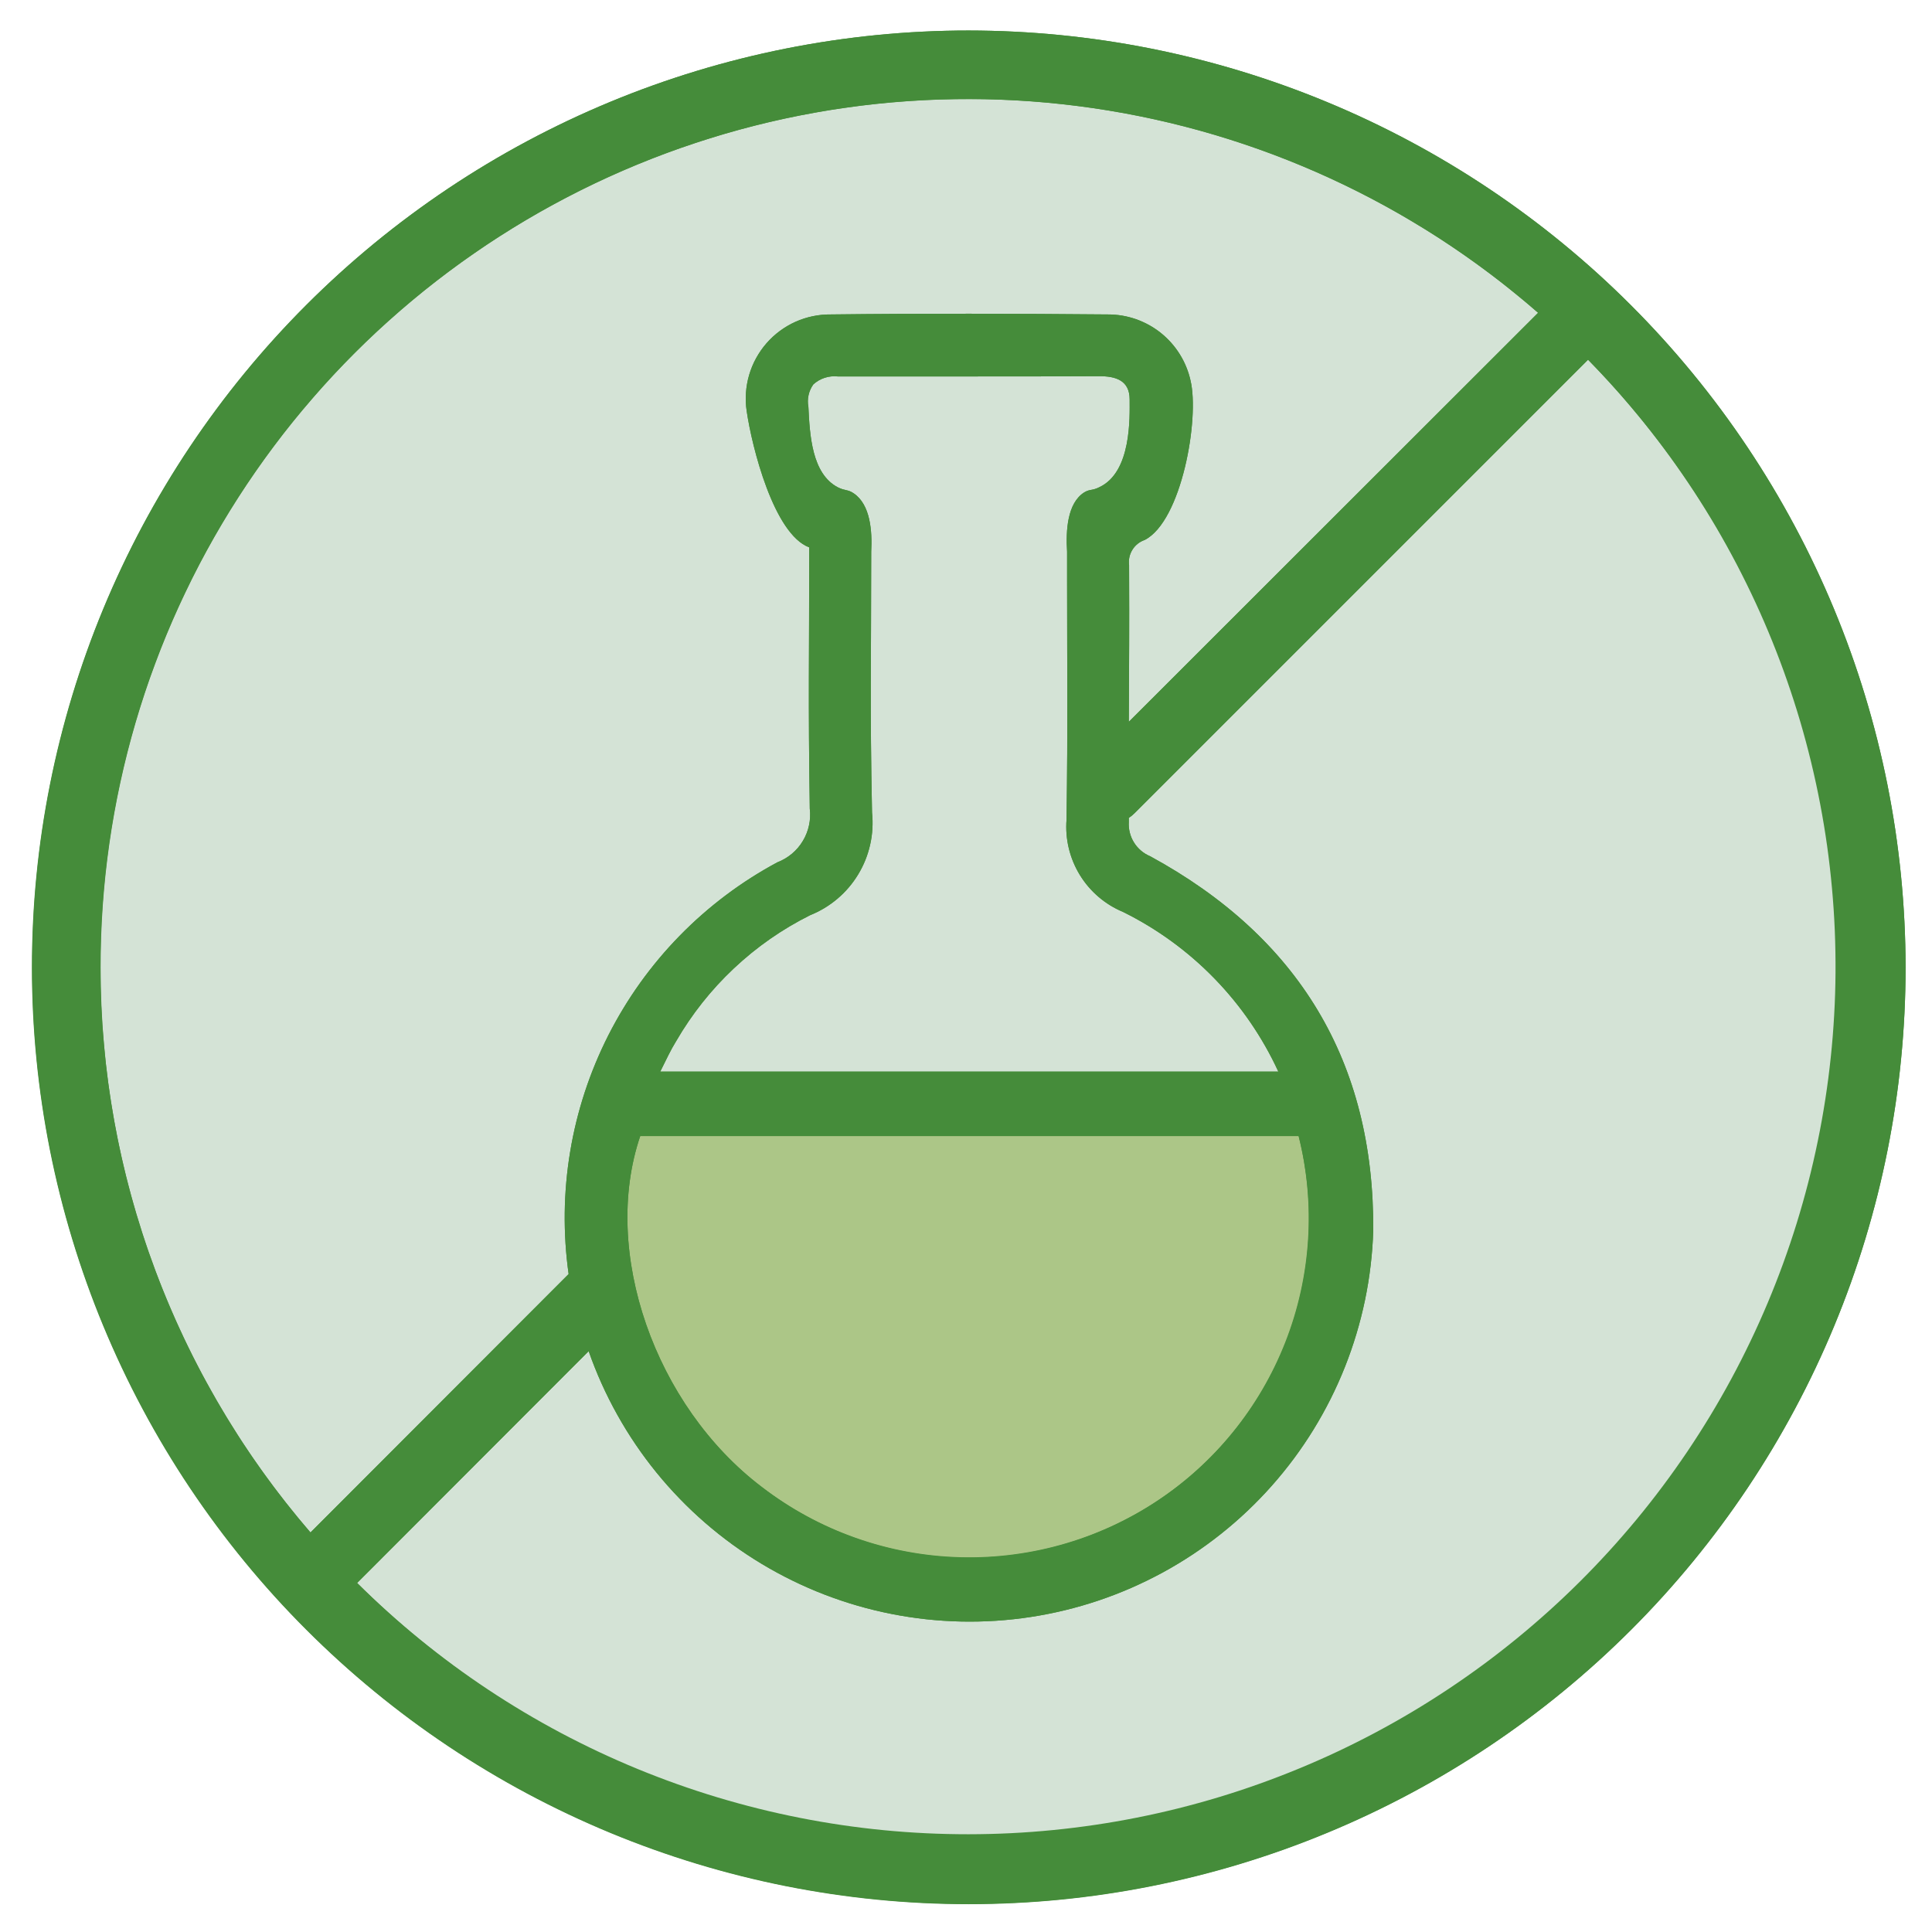 <svg xmlns="http://www.w3.org/2000/svg" xmlns:xlink="http://www.w3.org/1999/xlink" width="500" zoomAndPan="magnify" viewBox="0 0 375 375" height="500" preserveAspectRatio="xMidYMid meet" version="1.0"><path fill="#458c3a" d="M 369.875 187.762 C 369.871 190.738 369.801 193.711 369.652 196.684 C 369.508 199.656 369.289 202.621 368.996 205.582 C 368.703 208.543 368.34 211.496 367.902 214.438 C 367.465 217.383 366.957 220.312 366.375 223.23 C 365.793 226.148 365.141 229.051 364.418 231.934 C 363.695 234.82 362.902 237.688 362.039 240.535 C 361.176 243.383 360.242 246.207 359.238 249.008 C 358.234 251.809 357.164 254.582 356.027 257.332 C 354.887 260.082 353.68 262.801 352.41 265.488 C 351.137 268.18 349.801 270.836 348.395 273.461 C 346.992 276.082 345.527 278.672 343.996 281.223 C 342.469 283.773 340.875 286.289 339.223 288.762 C 337.57 291.234 335.855 293.668 334.086 296.055 C 332.312 298.445 330.48 300.789 328.594 303.09 C 326.707 305.391 324.762 307.641 322.766 309.848 C 320.766 312.051 318.715 314.203 316.613 316.309 C 314.508 318.41 312.352 320.461 310.148 322.461 C 307.945 324.457 305.691 326.402 303.391 328.289 C 301.094 330.176 298.746 332.004 296.355 333.777 C 293.969 335.551 291.535 337.262 289.062 338.914 C 286.586 340.566 284.074 342.16 281.523 343.688 C 278.969 345.219 276.383 346.684 273.758 348.086 C 271.133 349.488 268.477 350.824 265.789 352.098 C 263.098 353.371 260.379 354.574 257.629 355.715 C 254.883 356.852 252.105 357.922 249.305 358.926 C 246.504 359.926 243.68 360.859 240.832 361.723 C 237.984 362.586 235.117 363.379 232.23 364.102 C 229.348 364.824 226.445 365.477 223.527 366.059 C 220.609 366.637 217.676 367.148 214.734 367.582 C 211.793 368.02 208.84 368.383 205.879 368.676 C 202.918 368.969 199.953 369.188 196.98 369.332 C 194.008 369.477 191.035 369.551 188.059 369.551 C 185.082 369.551 182.109 369.477 179.141 369.332 C 176.168 369.188 173.199 368.969 170.238 368.676 C 167.277 368.383 164.328 368.02 161.383 367.582 C 158.441 367.148 155.512 366.637 152.594 366.059 C 149.676 365.477 146.773 364.824 143.887 364.102 C 141 363.379 138.133 362.586 135.285 361.723 C 132.438 360.859 129.613 359.926 126.812 358.926 C 124.012 357.922 121.238 356.852 118.488 355.715 C 115.738 354.574 113.02 353.371 110.332 352.098 C 107.641 350.824 104.984 349.488 102.359 348.086 C 99.734 346.684 97.148 345.219 94.598 343.688 C 92.043 342.16 89.531 340.566 87.059 338.914 C 84.582 337.262 82.152 335.551 79.762 333.777 C 77.371 332.004 75.027 330.176 72.727 328.289 C 70.426 326.402 68.176 324.457 65.969 322.461 C 63.766 320.461 61.609 318.41 59.508 316.309 C 57.402 314.203 55.352 312.051 53.352 309.848 C 51.355 307.641 49.41 305.391 47.523 303.09 C 45.637 300.789 43.805 298.445 42.035 296.055 C 40.262 293.668 38.547 291.234 36.895 288.762 C 35.242 286.285 33.652 283.773 32.121 281.223 C 30.59 278.672 29.125 276.082 27.723 273.461 C 26.32 270.836 24.98 268.18 23.711 265.488 C 22.438 262.801 21.23 260.082 20.094 257.332 C 18.953 254.582 17.883 251.809 16.879 249.008 C 15.879 246.207 14.945 243.383 14.078 240.535 C 13.215 237.688 12.422 234.82 11.699 231.934 C 10.977 229.051 10.324 226.148 9.742 223.23 C 9.16 220.312 8.652 217.383 8.215 214.438 C 7.781 211.496 7.414 208.543 7.121 205.582 C 6.832 202.621 6.613 199.656 6.465 196.684 C 6.32 193.711 6.246 190.738 6.246 187.762 C 6.246 184.789 6.316 181.812 6.461 178.844 C 6.609 175.871 6.828 172.906 7.117 169.945 C 7.41 166.984 7.773 164.031 8.207 161.086 C 8.645 158.145 9.152 155.215 9.734 152.297 C 10.312 149.379 10.965 146.477 11.688 143.59 C 12.41 140.703 13.203 137.836 14.066 134.988 C 14.926 132.141 15.859 129.316 16.863 126.516 C 17.863 123.715 18.934 120.938 20.07 118.191 C 21.211 115.441 22.414 112.723 23.688 110.031 C 24.957 107.34 26.293 104.684 27.695 102.062 C 29.098 99.438 30.562 96.848 32.094 94.297 C 33.621 91.742 35.215 89.23 36.867 86.758 C 38.52 84.281 40.23 81.852 42.004 79.461 C 43.773 77.07 45.602 74.723 47.492 72.426 C 49.379 70.125 51.32 67.871 53.316 65.668 C 55.316 63.461 57.367 61.309 59.469 59.203 C 61.57 57.098 63.727 55.047 65.93 53.047 C 68.133 51.051 70.387 49.105 72.684 47.219 C 74.984 45.332 77.328 43.5 79.719 41.727 C 82.109 39.953 84.539 38.242 87.012 36.586 C 89.484 34.934 92 33.344 94.551 31.812 C 97.102 30.281 99.688 28.816 102.312 27.41 C 104.938 26.008 107.594 24.672 110.281 23.398 C 112.973 22.125 115.691 20.918 118.438 19.781 C 121.188 18.641 123.961 17.57 126.762 16.566 C 129.562 15.562 132.387 14.629 135.234 13.766 C 138.082 12.902 140.949 12.105 143.836 11.383 C 146.719 10.66 149.621 10.008 152.539 9.426 C 155.457 8.844 158.387 8.336 161.332 7.898 C 164.273 7.461 167.227 7.094 170.188 6.801 C 173.148 6.512 176.113 6.289 179.086 6.145 C 182.059 5.996 185.031 5.922 188.004 5.922 C 190.98 5.926 193.953 6 196.926 6.148 C 199.898 6.297 202.863 6.52 205.824 6.812 C 208.785 7.109 211.738 7.477 214.68 7.914 C 217.621 8.352 220.555 8.863 223.469 9.445 C 226.387 10.027 229.289 10.684 232.176 11.406 C 235.062 12.133 237.926 12.926 240.773 13.793 C 243.621 14.656 246.445 15.594 249.246 16.598 C 252.047 17.602 254.82 18.672 257.57 19.812 C 260.316 20.953 263.035 22.156 265.727 23.43 C 268.414 24.703 271.07 26.043 273.695 27.445 C 276.316 28.848 278.906 30.316 281.457 31.848 C 284.008 33.379 286.52 34.969 288.996 36.621 C 291.469 38.277 293.898 39.988 296.289 41.762 C 298.68 43.535 301.023 45.363 303.324 47.254 C 305.625 49.141 307.875 51.082 310.082 53.082 C 312.285 55.078 314.438 57.129 316.543 59.234 C 318.648 61.336 320.699 63.492 322.695 65.695 C 324.695 67.898 326.637 70.152 328.527 72.449 C 330.414 74.75 332.246 77.094 334.02 79.484 C 335.793 81.875 337.504 84.305 339.16 86.777 C 340.812 89.25 342.406 91.766 343.934 94.316 C 345.465 96.867 346.934 99.453 348.336 102.078 C 349.742 104.699 351.078 107.355 352.352 110.047 C 353.625 112.734 354.832 115.453 355.973 118.203 C 357.113 120.949 358.188 123.723 359.191 126.523 C 360.195 129.324 361.129 132.148 361.996 134.996 C 362.859 137.844 363.656 140.707 364.383 143.594 C 365.105 146.48 365.762 149.383 366.344 152.297 C 366.926 155.215 367.438 158.148 367.879 161.09 C 368.316 164.031 368.684 166.984 368.98 169.945 C 369.273 172.906 369.496 175.871 369.645 178.844 C 369.793 181.812 369.871 184.789 369.875 187.762 Z M 369.875 187.762 " fill-opacity="1" fill-rule="nonzero"/><path fill="#acc687" d="M 225.707 290.586 C 224.277 291.57 222.812 292.496 221.309 293.367 C 219.809 294.234 218.273 295.043 216.707 295.793 C 215.145 296.543 213.551 297.227 211.934 297.852 C 210.312 298.477 208.672 299.035 207.008 299.527 C 205.344 300.023 203.664 300.453 201.969 300.816 C 200.27 301.176 198.562 301.473 196.84 301.699 C 195.121 301.93 193.395 302.09 191.66 302.184 C 189.93 302.273 188.195 302.297 186.461 302.254 C 184.727 302.211 182.996 302.098 181.27 301.918 C 179.543 301.738 177.828 301.492 176.121 301.176 C 174.414 300.863 172.723 300.48 171.047 300.031 C 169.371 299.586 167.715 299.07 166.078 298.492 C 164.441 297.914 162.832 297.273 161.246 296.57 C 159.66 295.863 158.105 295.098 156.578 294.27 C 155.055 293.445 153.562 292.559 152.105 291.613 C 150.652 290.668 149.234 289.668 147.855 288.613 C 127.09 272.852 116.652 242.926 124.27 220.512 L 252.062 220.512 C 252.469 222.121 252.816 223.742 253.102 225.379 C 253.383 227.016 253.605 228.66 253.766 230.312 C 253.926 231.969 254.02 233.625 254.055 235.285 C 254.086 236.945 254.059 238.605 253.965 240.262 C 253.871 241.922 253.715 243.574 253.496 245.219 C 253.277 246.867 253 248.5 252.656 250.125 C 252.312 251.754 251.91 253.363 251.445 254.957 C 250.98 256.551 250.453 258.125 249.871 259.68 C 249.285 261.234 248.641 262.766 247.941 264.27 C 247.238 265.773 246.484 267.254 245.668 268.699 C 244.855 270.148 243.988 271.562 243.07 272.945 C 242.148 274.328 241.176 275.672 240.152 276.98 C 239.129 278.289 238.059 279.559 236.941 280.785 C 235.82 282.012 234.656 283.195 233.445 284.332 C 232.238 285.473 230.988 286.562 229.695 287.605 C 228.402 288.648 227.074 289.641 225.707 290.586 Z M 225.707 290.586 " fill-opacity="1" fill-rule="nonzero"/><path fill="#d4e3d6" d="M 110.371 247.293 C 93.652 264.016 76.949 280.734 60.266 297.453 C 58.547 295.461 56.879 293.426 55.258 291.355 C 53.637 289.285 52.066 287.176 50.543 285.031 C 49.02 282.887 47.551 280.707 46.129 278.492 C 44.711 276.277 43.344 274.031 42.027 271.754 C 40.715 269.473 39.453 267.168 38.246 264.828 C 37.039 262.492 35.887 260.129 34.793 257.734 C 33.695 255.344 32.656 252.93 31.676 250.488 C 30.691 248.051 29.766 245.586 28.898 243.105 C 28.031 240.621 27.223 238.117 26.473 235.598 C 25.723 233.074 25.035 230.539 24.402 227.984 C 23.77 225.43 23.199 222.863 22.691 220.285 C 22.18 217.703 21.73 215.113 21.34 212.512 C 20.949 209.91 20.621 207.301 20.355 204.684 C 20.09 202.066 19.883 199.445 19.738 196.816 C 19.594 194.191 19.512 191.562 19.492 188.934 C 19.469 186.301 19.512 183.672 19.613 181.043 C 19.715 178.418 19.879 175.793 20.105 173.172 C 20.328 170.551 20.617 167.938 20.965 165.328 C 21.312 162.723 21.719 160.125 22.191 157.535 C 22.66 154.945 23.191 152.371 23.781 149.809 C 24.371 147.246 25.02 144.695 25.73 142.164 C 26.441 139.629 27.207 137.117 28.035 134.617 C 28.863 132.121 29.75 129.645 30.691 127.191 C 31.637 124.734 32.637 122.305 33.695 119.895 C 34.754 117.484 35.867 115.105 37.035 112.746 C 38.203 110.391 39.43 108.062 40.707 105.766 C 41.984 103.465 43.316 101.199 44.703 98.961 C 46.086 96.727 47.523 94.523 49.012 92.352 C 50.496 90.184 52.035 88.051 53.625 85.953 C 55.211 83.855 56.848 81.797 58.531 79.777 C 60.215 77.758 61.945 75.777 63.723 73.836 C 65.5 71.898 67.324 70 69.188 68.148 C 71.055 66.293 72.965 64.484 74.914 62.719 C 76.867 60.957 78.855 59.238 80.887 57.566 C 82.918 55.895 84.988 54.273 87.098 52.699 C 89.203 51.125 91.348 49.602 93.523 48.125 C 95.703 46.652 97.918 45.23 100.16 43.859 C 102.406 42.492 104.684 41.172 106.992 39.91 C 109.297 38.648 111.633 37.438 113.996 36.285 C 116.359 35.129 118.75 34.031 121.164 32.992 C 123.582 31.949 126.02 30.965 128.48 30.035 C 130.941 29.109 133.426 28.238 135.926 27.426 C 138.43 26.617 140.949 25.863 143.484 25.172 C 146.023 24.477 148.574 23.844 151.145 23.27 C 153.711 22.695 156.289 22.184 158.879 21.73 C 161.473 21.277 164.07 20.887 166.68 20.555 C 169.293 20.223 171.906 19.953 174.527 19.746 C 177.152 19.539 179.777 19.391 182.406 19.305 C 185.035 19.223 187.664 19.199 190.297 19.234 C 192.926 19.273 195.555 19.375 198.18 19.535 C 200.805 19.695 203.426 19.918 206.039 20.203 C 208.656 20.488 211.262 20.832 213.859 21.238 C 216.461 21.645 219.047 22.109 221.625 22.637 C 224.203 23.164 226.766 23.754 229.312 24.402 C 231.863 25.047 234.395 25.754 236.914 26.523 C 239.43 27.289 241.926 28.113 244.402 28.996 C 246.883 29.879 249.336 30.82 251.77 31.82 C 254.203 32.816 256.613 33.871 258.996 34.984 C 261.383 36.094 263.738 37.262 266.066 38.484 C 268.398 39.707 270.695 40.98 272.965 42.309 C 275.234 43.641 277.473 45.023 279.68 46.457 C 281.883 47.891 284.055 49.375 286.188 50.914 C 288.324 52.449 290.422 54.035 292.484 55.668 C 294.543 57.305 296.566 58.984 298.547 60.715 C 272.082 87.18 245.602 113.641 219.102 140.105 C 219.156 125.781 219.211 124.027 219.156 109.703 C 219.086 109.18 219.105 108.664 219.215 108.148 C 219.328 107.637 219.52 107.156 219.797 106.711 C 220.074 106.262 220.418 105.875 220.828 105.547 C 221.238 105.223 221.695 104.973 222.191 104.805 C 229.379 101.129 232.84 81.215 231.082 73.867 C 230.883 72.961 230.605 72.082 230.254 71.223 C 229.906 70.363 229.484 69.543 228.992 68.758 C 228.504 67.969 227.949 67.23 227.336 66.539 C 226.719 65.844 226.051 65.211 225.328 64.629 C 224.605 64.051 223.836 63.535 223.027 63.086 C 222.215 62.641 221.371 62.262 220.5 61.953 C 219.625 61.648 218.73 61.418 217.816 61.262 C 216.902 61.109 215.98 61.031 215.055 61.035 C 197.109 60.875 179.168 60.82 161.277 61.035 C 160.688 61.027 160.098 61.051 159.512 61.109 C 158.926 61.164 158.344 61.254 157.766 61.375 C 157.188 61.492 156.621 61.645 156.059 61.824 C 155.496 62.008 154.949 62.219 154.41 62.457 C 153.871 62.699 153.348 62.969 152.84 63.266 C 152.332 63.562 151.84 63.887 151.367 64.238 C 150.891 64.59 150.438 64.965 150.004 65.363 C 149.574 65.766 149.164 66.188 148.773 66.633 C 148.387 67.074 148.023 67.539 147.688 68.023 C 147.352 68.508 147.039 69.008 146.758 69.523 C 146.473 70.039 146.219 70.57 145.992 71.117 C 145.77 71.66 145.574 72.215 145.406 72.781 C 145.242 73.348 145.105 73.922 145.004 74.5 C 144.898 75.082 144.828 75.664 144.789 76.254 C 144.746 76.84 144.738 77.43 144.762 78.02 C 144.785 78.609 144.84 79.195 144.93 79.777 C 145.941 86.754 150.199 103.684 157.07 106.242 C 157.07 127.539 156.855 136.008 157.176 156.934 C 157.242 157.477 157.262 158.023 157.238 158.57 C 157.215 159.117 157.145 159.66 157.027 160.195 C 156.914 160.73 156.758 161.254 156.555 161.762 C 156.355 162.273 156.113 162.762 155.828 163.23 C 155.547 163.703 155.227 164.145 154.871 164.562 C 154.516 164.977 154.125 165.363 153.707 165.715 C 153.285 166.066 152.84 166.379 152.367 166.656 C 151.895 166.938 151.402 167.172 150.891 167.371 C 149.141 168.309 147.426 169.316 145.75 170.387 C 144.074 171.457 142.441 172.59 140.855 173.785 C 139.266 174.98 137.723 176.234 136.23 177.547 C 134.734 178.859 133.293 180.227 131.906 181.648 C 130.516 183.07 129.184 184.543 127.906 186.066 C 126.629 187.594 125.41 189.16 124.25 190.777 C 123.094 192.395 122 194.055 120.969 195.754 C 119.938 197.453 118.973 199.191 118.07 200.965 C 117.172 202.738 116.344 204.543 115.582 206.379 C 114.82 208.215 114.129 210.078 113.508 211.969 C 112.891 213.859 112.34 215.77 111.867 217.699 C 111.395 219.629 110.992 221.578 110.668 223.539 C 110.34 225.5 110.09 227.473 109.914 229.453 C 109.738 231.434 109.637 233.418 109.613 235.406 C 109.59 237.395 109.641 239.379 109.766 241.363 C 109.891 243.348 110.094 245.324 110.371 247.293 Z M 213.352 94.578 C 219.688 91.652 219.262 80.895 219.262 77.539 C 219.262 73.812 216.547 73.016 213.352 73.016 C 204.992 73.066 196.578 73.066 188.219 73.066 L 162.605 73.066 C 161.742 72.977 160.898 73.062 160.07 73.332 C 159.246 73.602 158.512 74.027 157.867 74.613 C 157.418 75.242 157.105 75.938 156.941 76.695 C 156.773 77.453 156.766 78.215 156.91 78.977 C 157.176 84.355 157.547 91.918 162.605 94.578 C 164.098 95.324 164.523 94.953 165.695 95.75 C 168.941 97.934 169.316 103.047 169.102 107.094 C 169.102 128.391 168.836 136.805 169.262 157.73 C 169.371 158.77 169.395 159.809 169.332 160.848 C 169.273 161.891 169.129 162.918 168.898 163.938 C 168.672 164.953 168.363 165.949 167.977 166.914 C 167.586 167.883 167.121 168.812 166.582 169.707 C 166.043 170.598 165.438 171.441 164.762 172.234 C 164.086 173.031 163.348 173.766 162.555 174.438 C 161.758 175.113 160.914 175.719 160.02 176.258 C 159.129 176.797 158.195 177.258 157.23 177.645 C 151.797 180.363 146.867 183.801 142.445 187.961 C 138.02 192.121 134.289 196.832 131.242 202.086 C 130.18 203.789 129.328 205.652 128.156 207.996 L 248.121 207.996 C 246.582 204.652 244.77 201.465 242.688 198.43 C 240.605 195.395 238.277 192.555 235.711 189.918 C 233.145 187.277 230.375 184.875 227.398 182.707 C 224.422 180.539 221.285 178.641 217.984 177.008 C 217.117 176.645 216.285 176.219 215.484 175.73 C 214.688 175.238 213.93 174.688 213.215 174.074 C 212.504 173.465 211.844 172.801 211.234 172.09 C 210.625 171.375 210.078 170.617 209.586 169.816 C 209.098 169.016 208.672 168.18 208.316 167.312 C 207.957 166.445 207.668 165.555 207.449 164.641 C 207.23 163.73 207.086 162.805 207.012 161.871 C 206.941 160.934 206.941 160 207.016 159.062 C 207.281 139.309 207.121 132.012 207.121 112.258 L 207.121 107.094 C 206.855 102.938 207.176 97.668 210.422 95.59 C 211.543 94.898 211.969 95.273 213.352 94.578 Z M 308.238 69.82 L 220.273 157.785 C 219.922 158.148 219.531 158.469 219.102 158.742 L 219.102 159.543 C 219.059 160.242 219.121 160.938 219.297 161.617 C 219.469 162.301 219.738 162.938 220.113 163.535 C 220.484 164.133 220.938 164.656 221.477 165.113 C 222.012 165.566 222.605 165.93 223.254 166.199 C 252.008 181.852 266.758 206.027 266.547 238.879 C 266.473 241.145 266.305 243.402 266.035 245.652 C 265.77 247.902 265.406 250.133 264.945 252.352 C 264.48 254.57 263.926 256.762 263.273 258.934 C 262.621 261.102 261.879 263.238 261.043 265.344 C 260.203 267.449 259.277 269.516 258.262 271.539 C 257.246 273.562 256.145 275.539 254.957 277.469 C 253.77 279.398 252.5 281.273 251.152 283.094 C 249.801 284.91 248.375 286.668 246.871 288.363 C 245.371 290.059 243.797 291.688 242.152 293.246 C 240.512 294.805 238.801 296.289 237.031 297.699 C 235.258 299.109 233.43 300.441 231.539 301.695 C 229.652 302.945 227.715 304.113 225.727 305.199 C 223.734 306.281 221.703 307.277 219.629 308.188 C 217.551 309.094 215.441 309.91 213.297 310.637 C 211.148 311.359 208.977 311.992 206.773 312.527 C 204.574 313.062 202.355 313.504 200.113 313.848 C 197.875 314.191 195.625 314.438 193.367 314.586 C 191.105 314.734 188.844 314.785 186.578 314.738 C 184.312 314.688 182.055 314.543 179.801 314.301 C 177.551 314.055 175.312 313.715 173.09 313.277 C 170.867 312.84 168.668 312.309 166.492 311.68 C 164.316 311.051 162.172 310.328 160.055 309.516 C 157.941 308.699 155.867 307.797 153.832 306.801 C 151.797 305.809 149.809 304.727 147.867 303.562 C 145.926 302.395 144.039 301.145 142.203 299.816 C 140.371 298.484 138.598 297.078 136.887 295.594 C 135.176 294.109 133.531 292.555 131.957 290.926 C 130.379 289.301 128.875 287.609 127.445 285.852 C 126.016 284.094 124.664 282.277 123.395 280.402 C 122.121 278.531 120.934 276.605 119.828 274.625 C 118.723 272.648 117.703 270.629 116.773 268.562 C 115.844 266.496 115.004 264.395 114.258 262.258 L 69.316 307.25 C 71.266 309.18 73.258 311.062 75.301 312.895 C 77.34 314.73 79.426 316.512 81.551 318.242 C 83.68 319.973 85.848 321.652 88.055 323.277 C 90.266 324.902 92.512 326.473 94.801 327.988 C 97.086 329.504 99.406 330.961 101.766 332.363 C 104.121 333.766 106.512 335.109 108.934 336.395 C 111.359 337.68 113.812 338.902 116.293 340.07 C 118.777 341.234 121.285 342.34 123.824 343.383 C 126.359 344.422 128.922 345.402 131.504 346.32 C 134.09 347.238 136.695 348.094 139.32 348.883 C 141.949 349.672 144.594 350.398 147.254 351.059 C 149.914 351.723 152.594 352.316 155.281 352.848 C 157.973 353.379 160.676 353.844 163.391 354.242 C 166.102 354.641 168.824 354.973 171.555 355.238 C 174.285 355.504 177.02 355.699 179.758 355.832 C 182.5 355.965 185.238 356.027 187.98 356.027 C 190.727 356.023 193.465 355.957 196.203 355.82 C 198.945 355.684 201.68 355.48 204.406 355.211 C 207.137 354.941 209.859 354.605 212.57 354.203 C 215.285 353.801 217.984 353.332 220.676 352.797 C 223.367 352.262 226.043 351.664 228.703 351 C 231.363 350.332 234.008 349.602 236.633 348.809 C 239.258 348.016 241.859 347.156 244.445 346.234 C 247.027 345.312 249.586 344.328 252.121 343.281 C 254.656 342.234 257.164 341.129 259.645 339.961 C 262.125 338.789 264.578 337.562 267 336.273 C 269.418 334.984 271.809 333.637 274.164 332.23 C 276.52 330.824 278.836 329.363 281.121 327.844 C 283.406 326.324 285.652 324.75 287.859 323.125 C 290.062 321.496 292.23 319.812 294.355 318.078 C 296.48 316.344 298.562 314.559 300.598 312.723 C 302.637 310.887 304.629 309.004 306.574 307.07 C 308.52 305.137 310.414 303.156 312.266 301.129 C 314.113 299.105 315.91 297.035 317.66 294.922 C 319.406 292.809 321.102 290.652 322.742 288.457 C 324.387 286.258 325.973 284.023 327.508 281.75 C 329.039 279.477 330.516 277.164 331.938 274.816 C 333.355 272.473 334.719 270.094 336.023 267.68 C 337.328 265.266 338.57 262.824 339.754 260.348 C 340.941 257.875 342.062 255.375 343.125 252.848 C 344.188 250.316 345.188 247.766 346.125 245.188 C 347.062 242.609 347.938 240.012 348.75 237.391 C 349.559 234.77 350.305 232.133 350.988 229.477 C 351.668 226.82 352.285 224.148 352.836 221.461 C 353.391 218.773 353.875 216.074 354.293 213.367 C 354.715 210.656 355.066 207.938 355.352 205.207 C 355.641 202.48 355.859 199.746 356.012 197.008 C 356.168 194.27 356.254 191.531 356.273 188.789 C 356.289 186.047 356.242 183.305 356.129 180.562 C 356.016 177.824 355.832 175.086 355.582 172.355 C 355.336 169.625 355.02 166.902 354.641 164.184 C 354.258 161.469 353.812 158.762 353.297 156.07 C 352.785 153.375 352.203 150.695 351.559 148.027 C 350.914 145.363 350.207 142.715 349.434 140.082 C 348.66 137.453 347.82 134.84 346.918 132.25 C 346.02 129.66 345.055 127.094 344.027 124.551 C 343 122.008 341.914 119.492 340.762 117 C 339.613 114.512 338.402 112.051 337.133 109.621 C 335.863 107.188 334.535 104.789 333.148 102.422 C 331.762 100.059 330.316 97.727 328.816 95.43 C 327.312 93.137 325.758 90.879 324.148 88.66 C 322.535 86.441 320.871 84.262 319.152 82.121 C 317.434 79.984 315.668 77.891 313.848 75.836 C 312.027 73.785 310.156 71.781 308.238 69.82 Z M 308.238 69.82 " fill-opacity="1" fill-rule="nonzero"/><path fill="#458c3a" d="M 188.004 5.922 C 185.031 5.922 182.055 5.996 179.082 6.141 C 176.113 6.289 173.145 6.508 170.184 6.801 C 167.223 7.094 164.27 7.457 161.324 7.895 C 158.383 8.332 155.449 8.84 152.531 9.422 C 149.613 10.004 146.711 10.656 143.824 11.379 C 140.938 12.102 138.07 12.895 135.223 13.758 C 132.375 14.625 129.551 15.559 126.75 16.559 C 123.945 17.562 121.172 18.633 118.422 19.773 C 115.672 20.914 112.953 22.117 110.262 23.391 C 107.574 24.664 104.918 26 102.293 27.406 C 99.668 28.809 97.078 30.273 94.527 31.805 C 91.977 33.336 89.461 34.926 86.988 36.582 C 84.512 38.234 82.082 39.949 79.691 41.723 C 77.301 43.492 74.957 45.324 72.656 47.211 C 70.355 49.102 68.105 51.043 65.898 53.043 C 63.695 55.043 61.539 57.094 59.438 59.199 C 57.332 61.301 55.281 63.457 53.281 65.664 C 51.285 67.867 49.34 70.121 47.453 72.422 C 45.566 74.723 43.734 77.066 41.965 79.457 C 40.191 81.848 38.48 84.281 36.824 86.754 C 35.172 89.23 33.582 91.742 32.051 94.297 C 30.523 96.848 29.055 99.438 27.652 102.062 C 26.25 104.688 24.914 107.344 23.641 110.035 C 22.371 112.727 21.164 115.445 20.027 118.195 C 18.887 120.945 17.816 123.719 16.816 126.52 C 15.812 129.324 14.879 132.148 14.016 134.996 C 13.152 137.844 12.359 140.711 11.637 143.598 C 10.914 146.484 10.262 149.387 9.684 152.305 C 9.102 155.227 8.594 158.156 8.156 161.102 C 7.719 164.043 7.355 166.996 7.066 169.957 C 6.773 172.918 6.555 175.887 6.41 178.859 C 6.266 181.832 6.191 184.805 6.191 187.781 C 6.191 190.758 6.266 193.73 6.41 196.703 C 6.559 199.676 6.777 202.641 7.07 205.605 C 7.359 208.566 7.727 211.52 8.164 214.461 C 8.598 217.406 9.109 220.336 9.688 223.254 C 10.27 226.172 10.922 229.074 11.645 231.961 C 12.367 234.848 13.164 237.715 14.027 240.562 C 14.891 243.41 15.824 246.238 16.828 249.039 C 17.828 251.84 18.898 254.617 20.039 257.363 C 21.18 260.113 22.383 262.832 23.656 265.523 C 24.93 268.215 26.266 270.871 27.672 273.496 C 29.074 276.121 30.539 278.707 32.07 281.262 C 33.602 283.812 35.191 286.328 36.844 288.801 C 38.5 291.273 40.211 293.707 41.984 296.098 C 43.758 298.488 45.59 300.832 47.477 303.133 C 49.363 305.434 51.309 307.684 53.305 309.891 C 55.305 312.094 57.355 314.25 59.461 316.352 C 61.566 318.457 63.719 320.508 65.926 322.508 C 68.129 324.504 70.383 326.449 72.684 328.336 C 74.984 330.223 77.328 332.055 79.719 333.828 C 82.109 335.598 84.543 337.312 87.016 338.965 C 89.492 340.617 92.004 342.211 94.559 343.738 C 97.109 345.27 99.699 346.734 102.324 348.137 C 104.949 349.539 107.605 350.879 110.297 352.148 C 112.984 353.422 115.707 354.629 118.457 355.766 C 121.203 356.906 123.98 357.977 126.781 358.977 C 129.586 359.98 132.41 360.914 135.258 361.777 C 138.105 362.641 140.973 363.434 143.859 364.156 C 146.746 364.879 149.648 365.531 152.566 366.113 C 155.484 366.691 158.418 367.199 161.359 367.637 C 164.305 368.074 167.258 368.438 170.219 368.73 C 173.18 369.02 176.148 369.238 179.117 369.387 C 182.09 369.531 185.066 369.605 188.043 369.605 C 191.016 369.605 193.992 369.531 196.965 369.383 C 199.938 369.238 202.902 369.02 205.863 368.727 C 208.824 368.438 211.777 368.07 214.723 367.633 C 217.664 367.199 220.598 366.688 223.516 366.109 C 226.434 365.527 229.336 364.875 232.223 364.152 C 235.109 363.43 237.977 362.637 240.824 361.773 C 243.672 360.906 246.496 359.973 249.301 358.973 C 252.102 357.969 254.875 356.898 257.625 355.758 C 260.375 354.621 263.094 353.414 265.785 352.141 C 268.477 350.871 271.133 349.531 273.758 348.129 C 276.383 346.727 278.969 345.262 281.523 343.73 C 284.074 342.199 286.59 340.609 289.062 338.957 C 291.535 337.301 293.969 335.59 296.359 333.816 C 298.75 332.043 301.094 330.211 303.395 328.324 C 305.695 326.438 307.949 324.492 310.152 322.496 C 312.359 320.496 314.512 318.445 316.617 316.34 C 318.723 314.238 320.773 312.082 322.77 309.875 C 324.77 307.672 326.711 305.418 328.602 303.117 C 330.488 300.816 332.316 298.473 334.09 296.082 C 335.863 293.691 337.578 291.262 339.23 288.785 C 340.883 286.312 342.473 283.797 344.004 281.246 C 345.535 278.691 347 276.105 348.402 273.48 C 349.805 270.855 351.145 268.199 352.414 265.508 C 353.688 262.816 354.895 260.098 356.031 257.348 C 357.172 254.598 358.242 251.824 359.246 249.023 C 360.246 246.219 361.18 243.395 362.043 240.547 C 362.906 237.699 363.699 234.832 364.426 231.945 C 365.148 229.059 365.801 226.156 366.379 223.238 C 366.961 220.32 367.469 217.387 367.906 214.445 C 368.344 211.5 368.707 208.547 368.996 205.586 C 369.289 202.625 369.508 199.656 369.656 196.684 C 369.801 193.715 369.875 190.738 369.875 187.762 C 369.871 184.789 369.797 181.812 369.648 178.844 C 369.496 175.871 369.277 172.902 368.984 169.941 C 368.688 166.98 368.32 164.031 367.883 161.086 C 367.445 158.145 366.934 155.215 366.352 152.297 C 365.77 149.379 365.113 146.477 364.391 143.59 C 363.664 140.703 362.871 137.84 362.004 134.992 C 361.141 132.145 360.203 129.32 359.199 126.52 C 358.195 123.719 357.125 120.945 355.984 118.195 C 354.844 115.445 353.637 112.727 352.363 110.039 C 351.09 107.348 349.754 104.691 348.348 102.07 C 346.945 99.445 345.48 96.859 343.949 94.305 C 342.418 91.754 340.824 89.242 339.172 86.77 C 337.52 84.293 335.805 81.863 334.031 79.473 C 332.258 77.086 330.426 74.738 328.539 72.441 C 326.652 70.141 324.707 67.887 322.711 65.684 C 320.711 63.48 318.66 61.324 316.555 59.223 C 314.453 57.117 312.297 55.066 310.094 53.066 C 307.887 51.07 305.637 49.125 303.336 47.238 C 301.035 45.352 298.691 43.52 296.301 41.75 C 293.91 39.977 291.48 38.262 289.004 36.609 C 286.531 34.957 284.02 33.363 281.465 31.832 C 278.914 30.305 276.328 28.836 273.703 27.434 C 271.078 26.031 268.422 24.691 265.734 23.418 C 263.043 22.145 260.324 20.941 257.574 19.801 C 254.828 18.66 252.051 17.59 249.25 16.586 C 246.449 15.582 243.625 14.648 240.777 13.781 C 237.934 12.918 235.066 12.125 232.18 11.398 C 229.293 10.676 226.391 10.02 223.473 9.438 C 220.555 8.855 217.625 8.348 214.684 7.906 C 211.738 7.469 208.785 7.105 205.824 6.809 C 202.863 6.516 199.898 6.297 196.926 6.148 C 193.953 6 190.98 5.926 188.004 5.922 Z M 19.531 187.762 C 19.527 183.746 19.664 179.734 19.949 175.73 C 20.23 171.723 20.656 167.734 21.227 163.758 C 21.793 159.781 22.504 155.832 23.355 151.906 C 24.207 147.98 25.195 144.09 26.324 140.238 C 27.453 136.383 28.719 132.574 30.121 128.812 C 31.523 125.047 33.059 121.34 34.727 117.688 C 36.395 114.031 38.191 110.441 40.113 106.918 C 42.039 103.395 44.086 99.941 46.258 96.562 C 48.43 93.184 50.719 89.887 53.125 86.672 C 55.531 83.457 58.051 80.332 60.684 77.301 C 63.312 74.266 66.051 71.328 68.891 68.488 C 71.73 65.652 74.672 62.918 77.707 60.289 C 80.746 57.66 83.871 55.145 87.086 52.738 C 90.305 50.336 93.602 48.051 96.984 45.879 C 100.363 43.711 103.816 41.668 107.344 39.746 C 110.871 37.824 114.461 36.031 118.117 34.367 C 121.773 32.703 125.48 31.172 129.246 29.773 C 133.012 28.375 136.82 27.113 140.676 25.984 C 144.531 24.859 148.422 23.871 152.348 23.023 C 156.273 22.176 160.223 21.469 164.199 20.906 C 168.176 20.34 172.168 19.918 176.172 19.641 C 180.18 19.359 184.191 19.223 188.207 19.23 C 192.223 19.238 196.234 19.391 200.238 19.684 C 204.246 19.98 208.234 20.418 212.207 20.996 C 216.184 21.578 220.129 22.301 224.055 23.164 C 227.977 24.023 231.863 25.027 235.711 26.168 C 239.562 27.309 243.367 28.586 247.129 30 C 250.887 31.414 254.59 32.957 258.238 34.637 C 261.887 36.316 265.473 38.121 268.992 40.059 C 272.512 41.992 275.957 44.051 279.328 46.23 C 282.699 48.414 285.988 50.711 289.195 53.129 C 292.406 55.547 295.523 58.074 298.547 60.715 C 272.082 87.18 245.602 113.641 219.102 140.105 C 219.156 125.781 219.211 124.027 219.156 109.703 C 219.086 109.18 219.105 108.664 219.215 108.148 C 219.328 107.637 219.52 107.156 219.797 106.711 C 220.074 106.262 220.418 105.875 220.828 105.547 C 221.238 105.223 221.695 104.973 222.191 104.805 C 229.379 101.129 232.84 81.215 231.082 73.867 C 230.883 72.961 230.605 72.082 230.254 71.223 C 229.906 70.363 229.484 69.543 228.992 68.758 C 228.504 67.969 227.949 67.23 227.336 66.539 C 226.719 65.844 226.051 65.211 225.328 64.629 C 224.605 64.051 223.836 63.535 223.027 63.086 C 222.215 62.641 221.371 62.262 220.5 61.953 C 219.625 61.648 218.73 61.418 217.816 61.262 C 216.902 61.109 215.98 61.031 215.055 61.035 C 197.109 60.875 179.168 60.82 161.277 61.035 C 160.688 61.027 160.098 61.051 159.512 61.109 C 158.926 61.164 158.344 61.254 157.766 61.375 C 157.188 61.492 156.621 61.645 156.059 61.824 C 155.496 62.008 154.949 62.219 154.41 62.457 C 153.871 62.699 153.348 62.969 152.84 63.266 C 152.332 63.562 151.84 63.887 151.367 64.238 C 150.891 64.59 150.438 64.965 150.004 65.363 C 149.574 65.766 149.164 66.188 148.773 66.633 C 148.387 67.074 148.023 67.539 147.688 68.023 C 147.352 68.508 147.039 69.008 146.758 69.523 C 146.473 70.039 146.219 70.57 145.992 71.117 C 145.77 71.66 145.574 72.215 145.406 72.781 C 145.242 73.348 145.105 73.922 145.004 74.5 C 144.898 75.082 144.828 75.664 144.789 76.254 C 144.746 76.84 144.738 77.43 144.762 78.02 C 144.785 78.609 144.84 79.195 144.93 79.777 C 145.941 86.754 150.199 103.684 157.07 106.242 C 157.07 127.539 156.855 136.008 157.176 156.934 C 157.242 157.477 157.262 158.023 157.238 158.57 C 157.215 159.117 157.145 159.66 157.027 160.195 C 156.914 160.73 156.758 161.254 156.555 161.762 C 156.355 162.273 156.113 162.762 155.828 163.23 C 155.547 163.703 155.227 164.145 154.871 164.562 C 154.516 164.977 154.125 165.363 153.707 165.715 C 153.285 166.066 152.84 166.379 152.367 166.656 C 151.895 166.938 151.402 167.172 150.891 167.371 C 149.141 168.309 147.426 169.316 145.75 170.387 C 144.074 171.457 142.441 172.59 140.855 173.785 C 139.266 174.98 137.723 176.234 136.23 177.547 C 134.734 178.859 133.293 180.227 131.906 181.648 C 130.516 183.07 129.184 184.543 127.906 186.066 C 126.629 187.594 125.41 189.16 124.25 190.777 C 123.094 192.395 122 194.055 120.969 195.754 C 119.938 197.453 118.973 199.191 118.07 200.965 C 117.172 202.738 116.344 204.543 115.582 206.379 C 114.82 208.215 114.129 210.078 113.508 211.969 C 112.891 213.859 112.34 215.77 111.867 217.699 C 111.395 219.629 110.992 221.578 110.668 223.539 C 110.34 225.5 110.09 227.473 109.914 229.453 C 109.738 231.434 109.637 233.418 109.613 235.406 C 109.59 237.395 109.641 239.379 109.766 241.363 C 109.891 243.348 110.094 245.324 110.371 247.293 C 93.652 264.016 76.949 280.734 60.266 297.453 C 57.008 293.68 53.926 289.77 51.016 285.723 C 48.109 281.676 45.387 277.508 42.852 273.219 C 40.316 268.93 37.977 264.535 35.832 260.035 C 33.688 255.535 31.746 250.949 30.012 246.277 C 28.277 241.605 26.754 236.867 25.441 232.059 C 24.129 227.25 23.035 222.395 22.156 217.488 C 21.277 212.586 20.617 207.648 20.18 202.684 C 19.742 197.719 19.523 192.746 19.531 187.762 Z M 207.121 107.094 L 207.121 112.258 C 207.121 132.012 207.281 139.309 207.016 159.062 C 206.941 160 206.941 160.934 207.012 161.871 C 207.086 162.805 207.23 163.73 207.449 164.641 C 207.668 165.555 207.957 166.445 208.316 167.312 C 208.672 168.18 209.098 169.016 209.586 169.816 C 210.078 170.617 210.625 171.375 211.234 172.09 C 211.844 172.801 212.504 173.465 213.215 174.074 C 213.93 174.688 214.688 175.238 215.484 175.73 C 216.285 176.219 217.117 176.645 217.984 177.008 C 221.285 178.641 224.422 180.539 227.398 182.707 C 230.375 184.875 233.145 187.277 235.711 189.914 C 238.277 192.555 240.605 195.395 242.688 198.43 C 244.77 201.465 246.582 204.652 248.121 207.996 L 128.156 207.996 C 129.328 205.652 130.18 203.789 131.242 202.086 C 134.289 196.832 138.02 192.121 142.445 187.961 C 146.867 183.801 151.797 180.363 157.23 177.645 C 158.195 177.258 159.129 176.797 160.02 176.258 C 160.914 175.719 161.758 175.113 162.555 174.438 C 163.348 173.766 164.086 173.031 164.762 172.234 C 165.438 171.441 166.043 170.598 166.582 169.707 C 167.125 168.812 167.586 167.883 167.977 166.914 C 168.363 165.949 168.672 164.953 168.898 163.938 C 169.129 162.918 169.273 161.891 169.332 160.848 C 169.395 159.809 169.371 158.77 169.262 157.73 C 168.836 136.805 169.102 128.391 169.102 107.094 C 169.316 103.047 168.941 97.934 165.695 95.75 C 164.523 94.953 164.098 95.324 162.605 94.578 C 157.547 91.918 157.176 84.355 156.91 78.977 C 156.766 78.215 156.773 77.453 156.941 76.695 C 157.109 75.938 157.418 75.242 157.867 74.613 C 158.512 74.027 159.246 73.602 160.07 73.332 C 160.898 73.062 161.742 72.977 162.605 73.066 L 188.219 73.066 C 196.578 73.066 204.992 73.066 213.352 73.016 C 216.547 73.016 219.262 73.812 219.262 77.539 C 219.262 80.895 219.688 91.652 213.352 94.578 C 211.969 95.273 211.543 94.898 210.422 95.59 C 207.176 97.668 206.855 102.938 207.121 107.094 Z M 252.062 220.512 C 252.473 222.156 252.82 223.82 253.102 225.492 C 253.387 227.168 253.602 228.852 253.754 230.543 C 253.906 232.234 253.996 233.93 254.016 235.625 C 254.039 237.324 253.992 239.02 253.883 240.715 C 253.773 242.41 253.598 244.098 253.359 245.777 C 253.117 247.461 252.812 249.129 252.445 250.785 C 252.074 252.445 251.645 254.086 251.148 255.707 C 250.652 257.332 250.094 258.934 249.473 260.516 C 248.852 262.098 248.172 263.652 247.434 265.18 C 246.691 266.707 245.895 268.207 245.039 269.672 C 244.184 271.137 243.27 272.57 242.305 273.965 C 241.336 275.363 240.32 276.719 239.246 278.035 C 238.176 279.355 237.055 280.629 235.887 281.859 C 234.715 283.09 233.5 284.273 232.238 285.41 C 230.977 286.547 229.672 287.633 228.328 288.668 C 226.98 289.703 225.598 290.688 224.176 291.617 C 222.754 292.547 221.301 293.418 219.812 294.234 C 218.32 295.051 216.805 295.809 215.258 296.508 C 213.707 297.207 212.137 297.844 210.539 298.422 C 208.941 299 207.324 299.516 205.688 299.969 C 204.051 300.422 202.402 300.809 200.734 301.133 C 199.066 301.461 197.391 301.719 195.703 301.914 C 194.016 302.109 192.324 302.238 190.629 302.305 C 188.93 302.367 187.234 302.367 185.539 302.301 C 183.84 302.234 182.148 302.102 180.461 301.906 C 178.777 301.707 177.098 301.445 175.434 301.117 C 173.766 300.789 172.117 300.398 170.48 299.945 C 168.844 299.488 167.227 298.973 165.633 298.391 C 164.035 297.812 162.465 297.172 160.918 296.473 C 159.371 295.77 157.852 295.012 156.367 294.191 C 154.879 293.371 153.422 292.5 152.004 291.566 C 150.582 290.637 149.203 289.652 147.855 288.613 C 127.09 272.852 116.652 242.926 124.27 220.512 Z M 188.004 356.293 C 182.512 356.293 177.027 356.027 171.559 355.488 C 166.094 354.953 160.664 354.148 155.273 353.082 C 149.883 352.012 144.559 350.684 139.297 349.09 C 134.039 347.5 128.871 345.656 123.793 343.555 C 118.715 341.457 113.75 339.117 108.902 336.531 C 104.051 333.945 99.344 331.129 94.77 328.082 C 90.195 325.035 85.785 321.77 81.531 318.289 C 77.281 314.809 73.207 311.129 69.316 307.25 L 114.258 262.258 C 115.004 264.395 115.844 266.496 116.773 268.562 C 117.703 270.629 118.723 272.648 119.828 274.625 C 120.934 276.605 122.121 278.531 123.395 280.406 C 124.664 282.277 126.016 284.094 127.445 285.852 C 128.875 287.609 130.379 289.301 131.957 290.926 C 133.531 292.555 135.176 294.109 136.887 295.594 C 138.598 297.078 140.371 298.484 142.203 299.816 C 144.039 301.145 145.926 302.395 147.867 303.562 C 149.809 304.727 151.797 305.809 153.832 306.801 C 155.867 307.797 157.941 308.703 160.055 309.516 C 162.172 310.328 164.316 311.051 166.492 311.68 C 168.668 312.309 170.867 312.84 173.09 313.277 C 175.312 313.715 177.551 314.055 179.801 314.301 C 182.055 314.543 184.312 314.688 186.578 314.738 C 188.844 314.785 191.105 314.734 193.367 314.586 C 195.625 314.438 197.875 314.191 200.113 313.848 C 202.355 313.504 204.574 313.062 206.773 312.527 C 208.977 311.992 211.148 311.359 213.297 310.637 C 215.441 309.91 217.551 309.094 219.629 308.188 C 221.703 307.277 223.734 306.281 225.727 305.199 C 227.715 304.113 229.652 302.945 231.539 301.695 C 233.43 300.441 235.258 299.109 237.031 297.699 C 238.801 296.289 240.512 294.805 242.152 293.246 C 243.797 291.688 245.371 290.059 246.871 288.363 C 248.375 286.668 249.801 284.91 251.152 283.094 C 252.5 281.273 253.77 279.398 254.957 277.469 C 256.145 275.539 257.246 273.562 258.262 271.539 C 259.277 269.516 260.203 267.449 261.043 265.344 C 261.879 263.238 262.621 261.102 263.273 258.934 C 263.926 256.762 264.48 254.57 264.945 252.352 C 265.406 250.133 265.77 247.902 266.035 245.652 C 266.305 243.402 266.473 241.145 266.547 238.879 C 266.758 206.027 252.008 181.852 223.254 166.199 C 222.605 165.93 222.012 165.566 221.477 165.113 C 220.938 164.656 220.484 164.133 220.113 163.535 C 219.738 162.938 219.469 162.301 219.297 161.617 C 219.121 160.938 219.059 160.242 219.102 159.543 L 219.102 158.742 C 219.531 158.469 219.922 158.148 220.273 157.785 L 308.238 69.82 C 311.129 72.758 313.906 75.801 316.57 78.945 C 319.234 82.086 321.781 85.324 324.211 88.656 C 326.637 91.984 328.941 95.398 331.117 98.898 C 333.297 102.398 335.34 105.973 337.254 109.621 C 339.172 113.273 340.949 116.988 342.59 120.766 C 344.234 124.547 345.734 128.383 347.094 132.273 C 348.457 136.164 349.672 140.098 350.742 144.078 C 351.812 148.059 352.738 152.07 353.516 156.117 C 354.293 160.168 354.922 164.238 355.398 168.332 C 355.875 172.426 356.203 176.531 356.379 180.648 C 356.559 184.766 356.582 188.883 356.457 193.004 C 356.332 197.121 356.055 201.23 355.629 205.332 C 355.199 209.43 354.625 213.508 353.898 217.566 C 353.172 221.621 352.297 225.645 351.273 229.641 C 350.25 233.633 349.086 237.582 347.773 241.488 C 346.461 245.395 345.008 249.25 343.41 253.051 C 341.816 256.848 340.086 260.586 338.215 264.258 C 336.348 267.934 334.344 271.531 332.211 275.059 C 330.078 278.586 327.816 282.027 325.43 285.387 C 323.047 288.746 320.539 292.016 317.914 295.191 C 315.285 298.367 312.547 301.445 309.695 304.418 C 306.844 307.395 303.887 310.262 300.824 313.02 C 297.762 315.777 294.602 318.418 291.344 320.945 C 288.09 323.473 284.742 325.875 281.312 328.156 C 277.879 330.438 274.367 332.59 270.777 334.609 C 267.184 336.633 263.523 338.523 259.797 340.277 C 256.066 342.031 252.277 343.645 248.43 345.121 C 244.582 346.598 240.684 347.93 236.738 349.121 C 232.793 350.309 228.809 351.355 224.785 352.25 C 220.762 353.148 216.715 353.898 212.637 354.496 C 208.559 355.098 204.465 355.547 200.355 355.848 C 196.242 356.145 192.129 356.293 188.004 356.293 Z M 188.004 356.293 " fill-opacity="1" fill-rule="nonzero"/></svg>